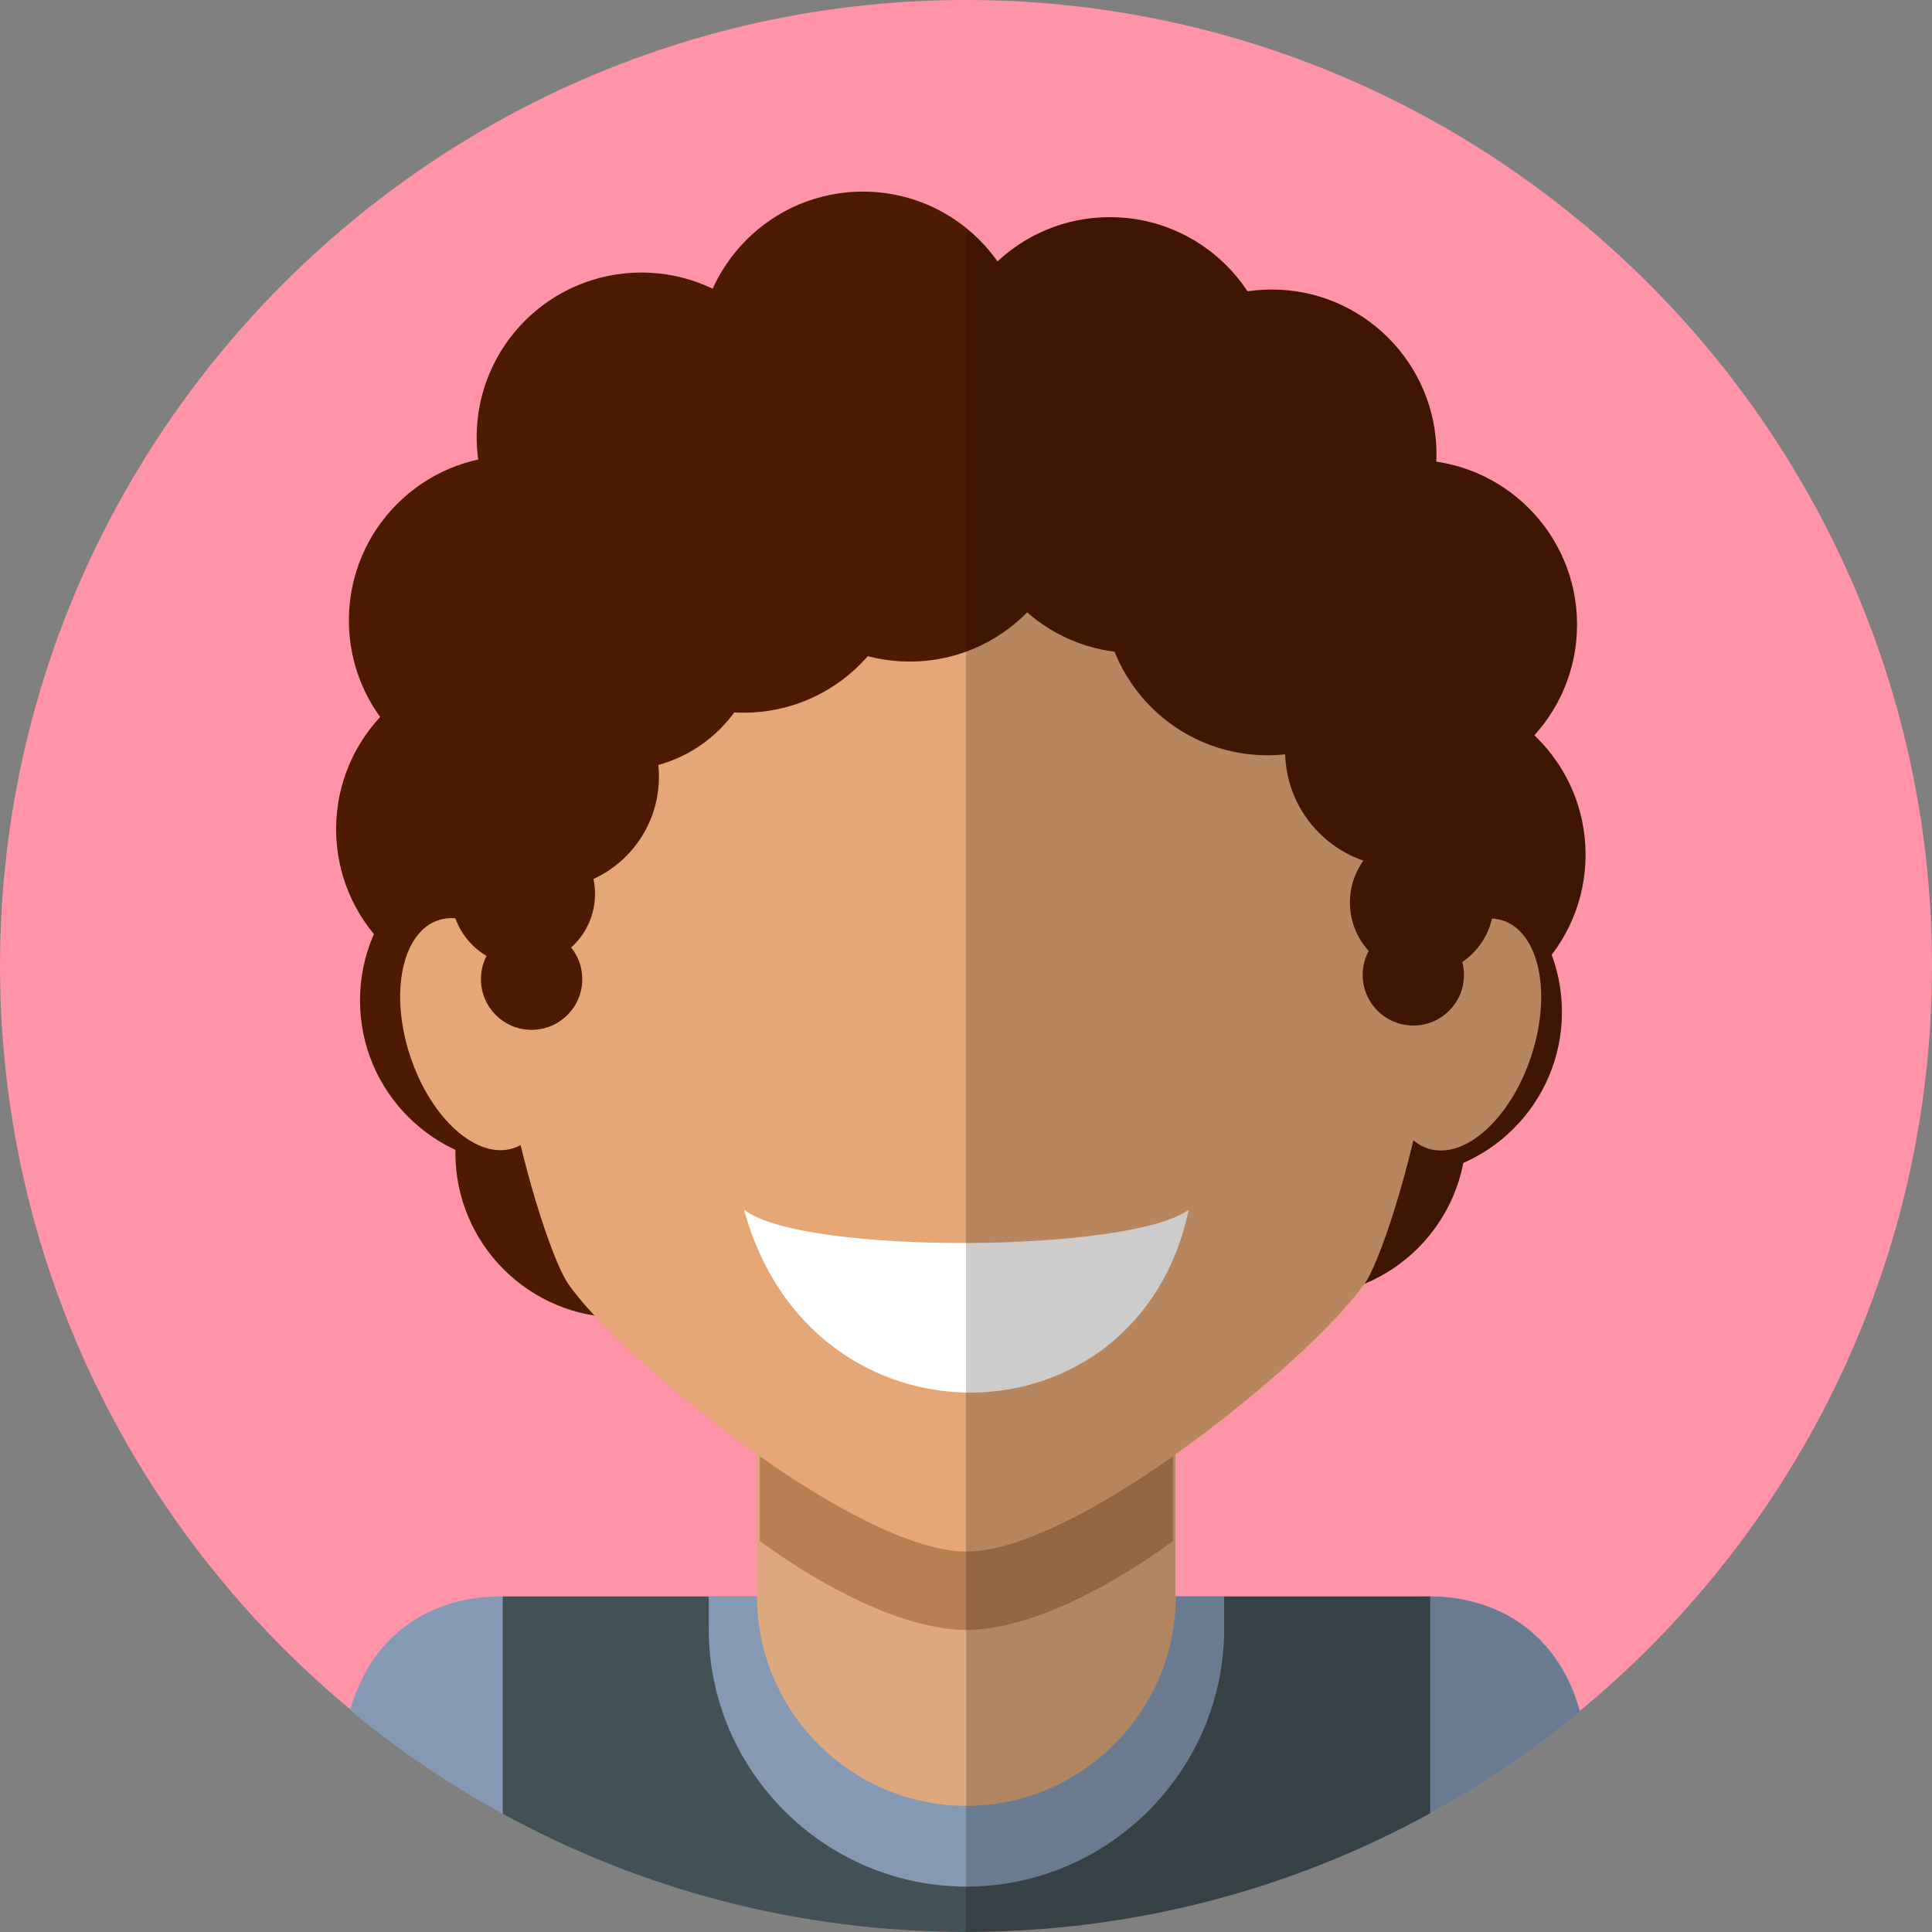 <?xml version="1.0" encoding="iso-8859-1"?>
<!-- Uploaded to: SVG Repo, www.svgrepo.com, Generator: SVG Repo Mixer Tools -->
<!DOCTYPE svg PUBLIC "-//W3C//DTD SVG 1.1//EN" "http://www.w3.org/Graphics/SVG/1.1/DTD/svg11.dtd">
<svg height="800px" width="800px" version="1.1" id="Capa_1" xmlns="http://www.w3.org/2000/svg" xmlns:xlink="http://www.w3.org/1999/xlink" 
	 viewBox="0 0 91.824 91.824" xml:space="preserve">
<rect x="0" y="0" width="91.824" height="91.824" fill="#808080" stroke="none"/>
<g>
	<path style="fill-rule:evenodd;clip-rule:evenodd;fill:#FF93A7;" d="M45.912,91.823c25.287,0,45.911-20.624,45.911-45.911
		S71.199,0,45.912,0C20.625,0,0.001,20.625,0.001,45.912S20.625,91.823,45.912,91.823z"/>
	<g>
		<path style="fill-rule:evenodd;clip-rule:evenodd;fill:#8599B4;" d="M59.313,85.799l1.066,3.695
			c5.428-1.801,10.407-4.585,14.724-8.145l-0.028-0.098C72.222,71.367,56.609,76.426,59.313,85.799z"/>
		<path style="fill-rule:evenodd;clip-rule:evenodd;fill:#8599B4;" d="M59.313,85.8l1.066,3.694
			c5.428-1.801,10.406-4.585,14.724-8.145l-0.028-0.098C72.223,71.366,56.609,76.426,59.313,85.8z"/>
		<path style="fill-rule:evenodd;clip-rule:evenodd;fill:#8599B4;" d="M32.408,85.799l-1.058,3.666
			c-5.426-1.813-10.4-4.611-14.712-8.184l0.009-0.029C19.5,71.367,35.113,76.426,32.408,85.799z"/>
		<path style="fill-rule:evenodd;clip-rule:evenodd;fill:#425156;" d="M67.971,75.877H23.894v10.33
			c6.537,3.58,14.04,5.617,22.018,5.617c7.995,0,15.512-2.046,22.059-5.639V75.877z"/>
		<path style="fill-rule:evenodd;clip-rule:evenodd;fill:#8599B4;" d="M33.683,75.877h24.499v1.538
			c0,6.737-5.513,12.251-12.249,12.251l0,0c-6.738,0-12.25-5.514-12.25-12.251V75.877z"/>
		<path style="fill-rule:evenodd;clip-rule:evenodd;fill:#DDA87E;" d="M45.933,43.117L45.933,43.117
			c-5.475,0-9.954,4.479-9.954,9.953v22.807c0,5.475,4.479,9.953,9.954,9.953l0,0c5.474,0,9.952-4.479,9.952-9.953V53.07
			C55.885,47.596,51.406,43.117,45.933,43.117z"/>
		<g>
			<circle style="fill-rule:evenodd;clip-rule:evenodd;fill:#4D1B02;" cx="60.446" cy="21.59" r="7.828"/>
			<circle style="fill-rule:evenodd;clip-rule:evenodd;fill:#4D1B02;" cx="52.753" cy="18.149" r="7.828"/>
			<circle style="fill-rule:evenodd;clip-rule:evenodd;fill:#4D1B02;" cx="41.012" cy="16.934" r="7.828"/>
			<circle style="fill-rule:evenodd;clip-rule:evenodd;fill:#4D1B02;" cx="30.483" cy="20.781" r="7.828"/>
			<circle style="fill-rule:evenodd;clip-rule:evenodd;fill:#4D1B02;" cx="24.41" cy="29.486" r="7.828"/>
			<circle style="fill-rule:evenodd;clip-rule:evenodd;fill:#4D1B02;" cx="67.127" cy="29.688" r="7.828"/>
			<circle style="fill-rule:evenodd;clip-rule:evenodd;fill:#4D1B02;" cx="67.532" cy="40.621" r="7.828"/>
			<circle style="fill-rule:evenodd;clip-rule:evenodd;fill:#4D1B02;" cx="61.863" cy="53.781" r="7.828"/>
			<circle style="fill-rule:evenodd;clip-rule:evenodd;fill:#4D1B02;" cx="23.803" cy="39.406" r="7.828"/>
			<circle style="fill-rule:evenodd;clip-rule:evenodd;fill:#4D1B02;" cx="29.472" cy="54.793" r="7.828"/>
			<circle style="fill-rule:evenodd;clip-rule:evenodd;fill:#4D1B02;" cx="66.408" cy="48.1" r="7.828"/>
			<circle style="fill-rule:evenodd;clip-rule:evenodd;fill:#4D1B02;" cx="24.938" cy="47.549" r="7.828"/>
		</g>
		<path style="fill-rule:evenodd;clip-rule:evenodd;fill:#B78053;" d="M55.751,58.234v15.01c-3.716,2.708-7.298,4.225-9.818,4.225
			c-2.522,0-6.104-1.517-9.82-4.225v-15.01C36.112,46.131,55.751,46.131,55.751,58.234z"/>
		<path style="fill-rule:evenodd;clip-rule:evenodd;fill:#E5A775;" d="M45.933,17.989c-32.957,0-21.105,39.821-18.953,42.991
			c2.374,3.496,13.628,12.762,18.953,12.762c5.324,0,16.577-9.266,18.95-12.762C67.036,57.81,78.888,17.989,45.933,17.989z"/>
		
			<ellipse transform="matrix(-0.313 -0.95 0.95 -0.313 -17.004 86.032)" style="fill-rule:evenodd;clip-rule:evenodd;fill:#E5A775;" cx="22.622" cy="49.167" rx="5.702" ry="3.297"/>
		
			<ellipse transform="matrix(0.313 -0.95 0.95 0.313 1.144 99.916)" style="fill-rule:evenodd;clip-rule:evenodd;fill:#E5A775;" cx="69.619" cy="49.167" rx="5.702" ry="3.297"/>
		<g>
			<circle style="fill-rule:evenodd;clip-rule:evenodd;fill:#4D1B02;" cx="43.238" cy="23.615" r="7.828"/>
			<circle style="fill-rule:evenodd;clip-rule:evenodd;fill:#4D1B02;" cx="53.968" cy="23.21" r="7.828"/>
			<circle style="fill-rule:evenodd;clip-rule:evenodd;fill:#4D1B02;" cx="35.343" cy="26.045" r="7.828"/>
			<circle style="fill-rule:evenodd;clip-rule:evenodd;fill:#4D1B02;" cx="29.518" cy="29.937" r="6.659"/>
			<circle style="fill-rule:evenodd;clip-rule:evenodd;fill:#4D1B02;" cx="60.243" cy="28.069" r="7.828"/>
			<circle style="fill-rule:evenodd;clip-rule:evenodd;fill:#4D1B02;" cx="66.6" cy="35.683" r="5.522"/>
			<circle style="fill-rule:evenodd;clip-rule:evenodd;fill:#4D1B02;" cx="25.975" cy="36.921" r="5.343"/>
			<circle style="fill-rule:evenodd;clip-rule:evenodd;fill:#4D1B02;" cx="24.861" cy="42.489" r="3.419"/>
			<circle style="fill-rule:evenodd;clip-rule:evenodd;fill:#4D1B02;" cx="67.578" cy="42.894" r="3.419"/>
			<circle style="fill-rule:evenodd;clip-rule:evenodd;fill:#4D1B02;" cx="25.266" cy="46.538" r="2.408"/>
			<circle style="fill-rule:evenodd;clip-rule:evenodd;fill:#4D1B02;" cx="67.173" cy="46.335" r="2.407"/>
		</g>
		<path style="fill-rule:evenodd;clip-rule:evenodd;fill:#FFFFFF;" d="M35.365,57.496c2.765,2.169,18.369,2.049,21.133,0
			C54.097,68.908,38.551,69.259,35.365,57.496z"/>
		<path style="opacity:0.2;fill-rule:evenodd;clip-rule:evenodd;" d="M67.674,75.877H58.16h-2.296v-6.754
			c3.996-2.831,7.699-6.256,8.974-8.109c2.394-0.992,4.187-3.137,4.69-5.742c2.759-1.211,4.688-3.966,4.688-7.172
			c0-0.957-0.173-1.875-0.487-2.723c1.01-1.318,1.611-2.967,1.611-4.756c0-2.234-0.935-4.248-2.435-5.674
			c1.261-1.39,2.029-3.234,2.029-5.259c0-3.936-2.905-7.192-6.689-7.745c0.005-0.117,0.009-0.234,0.009-0.354
			c0-4.322-3.505-7.827-7.828-7.827c-0.392,0-0.776,0.029-1.152,0.085c-1.4-2.124-3.807-3.526-6.54-3.526
			c-2.066,0-3.943,0.8-5.342,2.106c-0.418-0.593-0.916-1.125-1.479-1.58v80.976c11.079,0,21.242-3.926,29.174-10.46l-0.032-0.112
			c-0.044-0.152-0.091-0.301-0.142-0.445l-0.004-0.015c-0.101-0.29-0.212-0.565-0.335-0.827l-0.005-0.012
			c-0.061-0.129-0.124-0.256-0.19-0.379l-0.006-0.012c-0.065-0.12-0.133-0.238-0.203-0.353l-0.007-0.012
			c-0.069-0.114-0.142-0.226-0.216-0.333l-0.016-0.021c-0.072-0.104-0.146-0.205-0.224-0.304l-0.012-0.016
			c-0.077-0.099-0.157-0.194-0.237-0.286l-0.028-0.031c-0.077-0.088-0.157-0.173-0.237-0.255l-0.019-0.021
			c-0.084-0.084-0.169-0.166-0.257-0.244l-0.034-0.031c-0.086-0.076-0.172-0.149-0.259-0.221l-0.032-0.024
			c-0.086-0.069-0.174-0.136-0.263-0.199l-0.039-0.027c-0.092-0.065-0.185-0.127-0.28-0.187l-0.039-0.025
			c-0.089-0.055-0.179-0.108-0.27-0.16l-0.047-0.025c-0.095-0.051-0.189-0.102-0.286-0.148l-0.062-0.029
			c-0.084-0.041-0.17-0.08-0.257-0.117l-0.071-0.031c-0.094-0.038-0.188-0.074-0.281-0.109l-0.08-0.028
			c-0.086-0.031-0.173-0.061-0.261-0.087l-0.083-0.026c-0.093-0.028-0.186-0.054-0.28-0.078l-0.094-0.024
			c-0.083-0.02-0.166-0.039-0.249-0.056l-0.119-0.024c-0.084-0.017-0.17-0.031-0.256-0.046l-0.104-0.017
			c-0.085-0.012-0.169-0.023-0.254-0.033l-0.13-0.014c-0.087-0.01-0.175-0.017-0.262-0.023l-0.096-0.006
			c-0.091-0.006-0.181-0.01-0.271-0.012l-0.121-0.002c-0.085-0.002-0.17-0.002-0.255,0L67.674,75.877L67.674,75.877z"/>
	</g>
</g>
</svg>